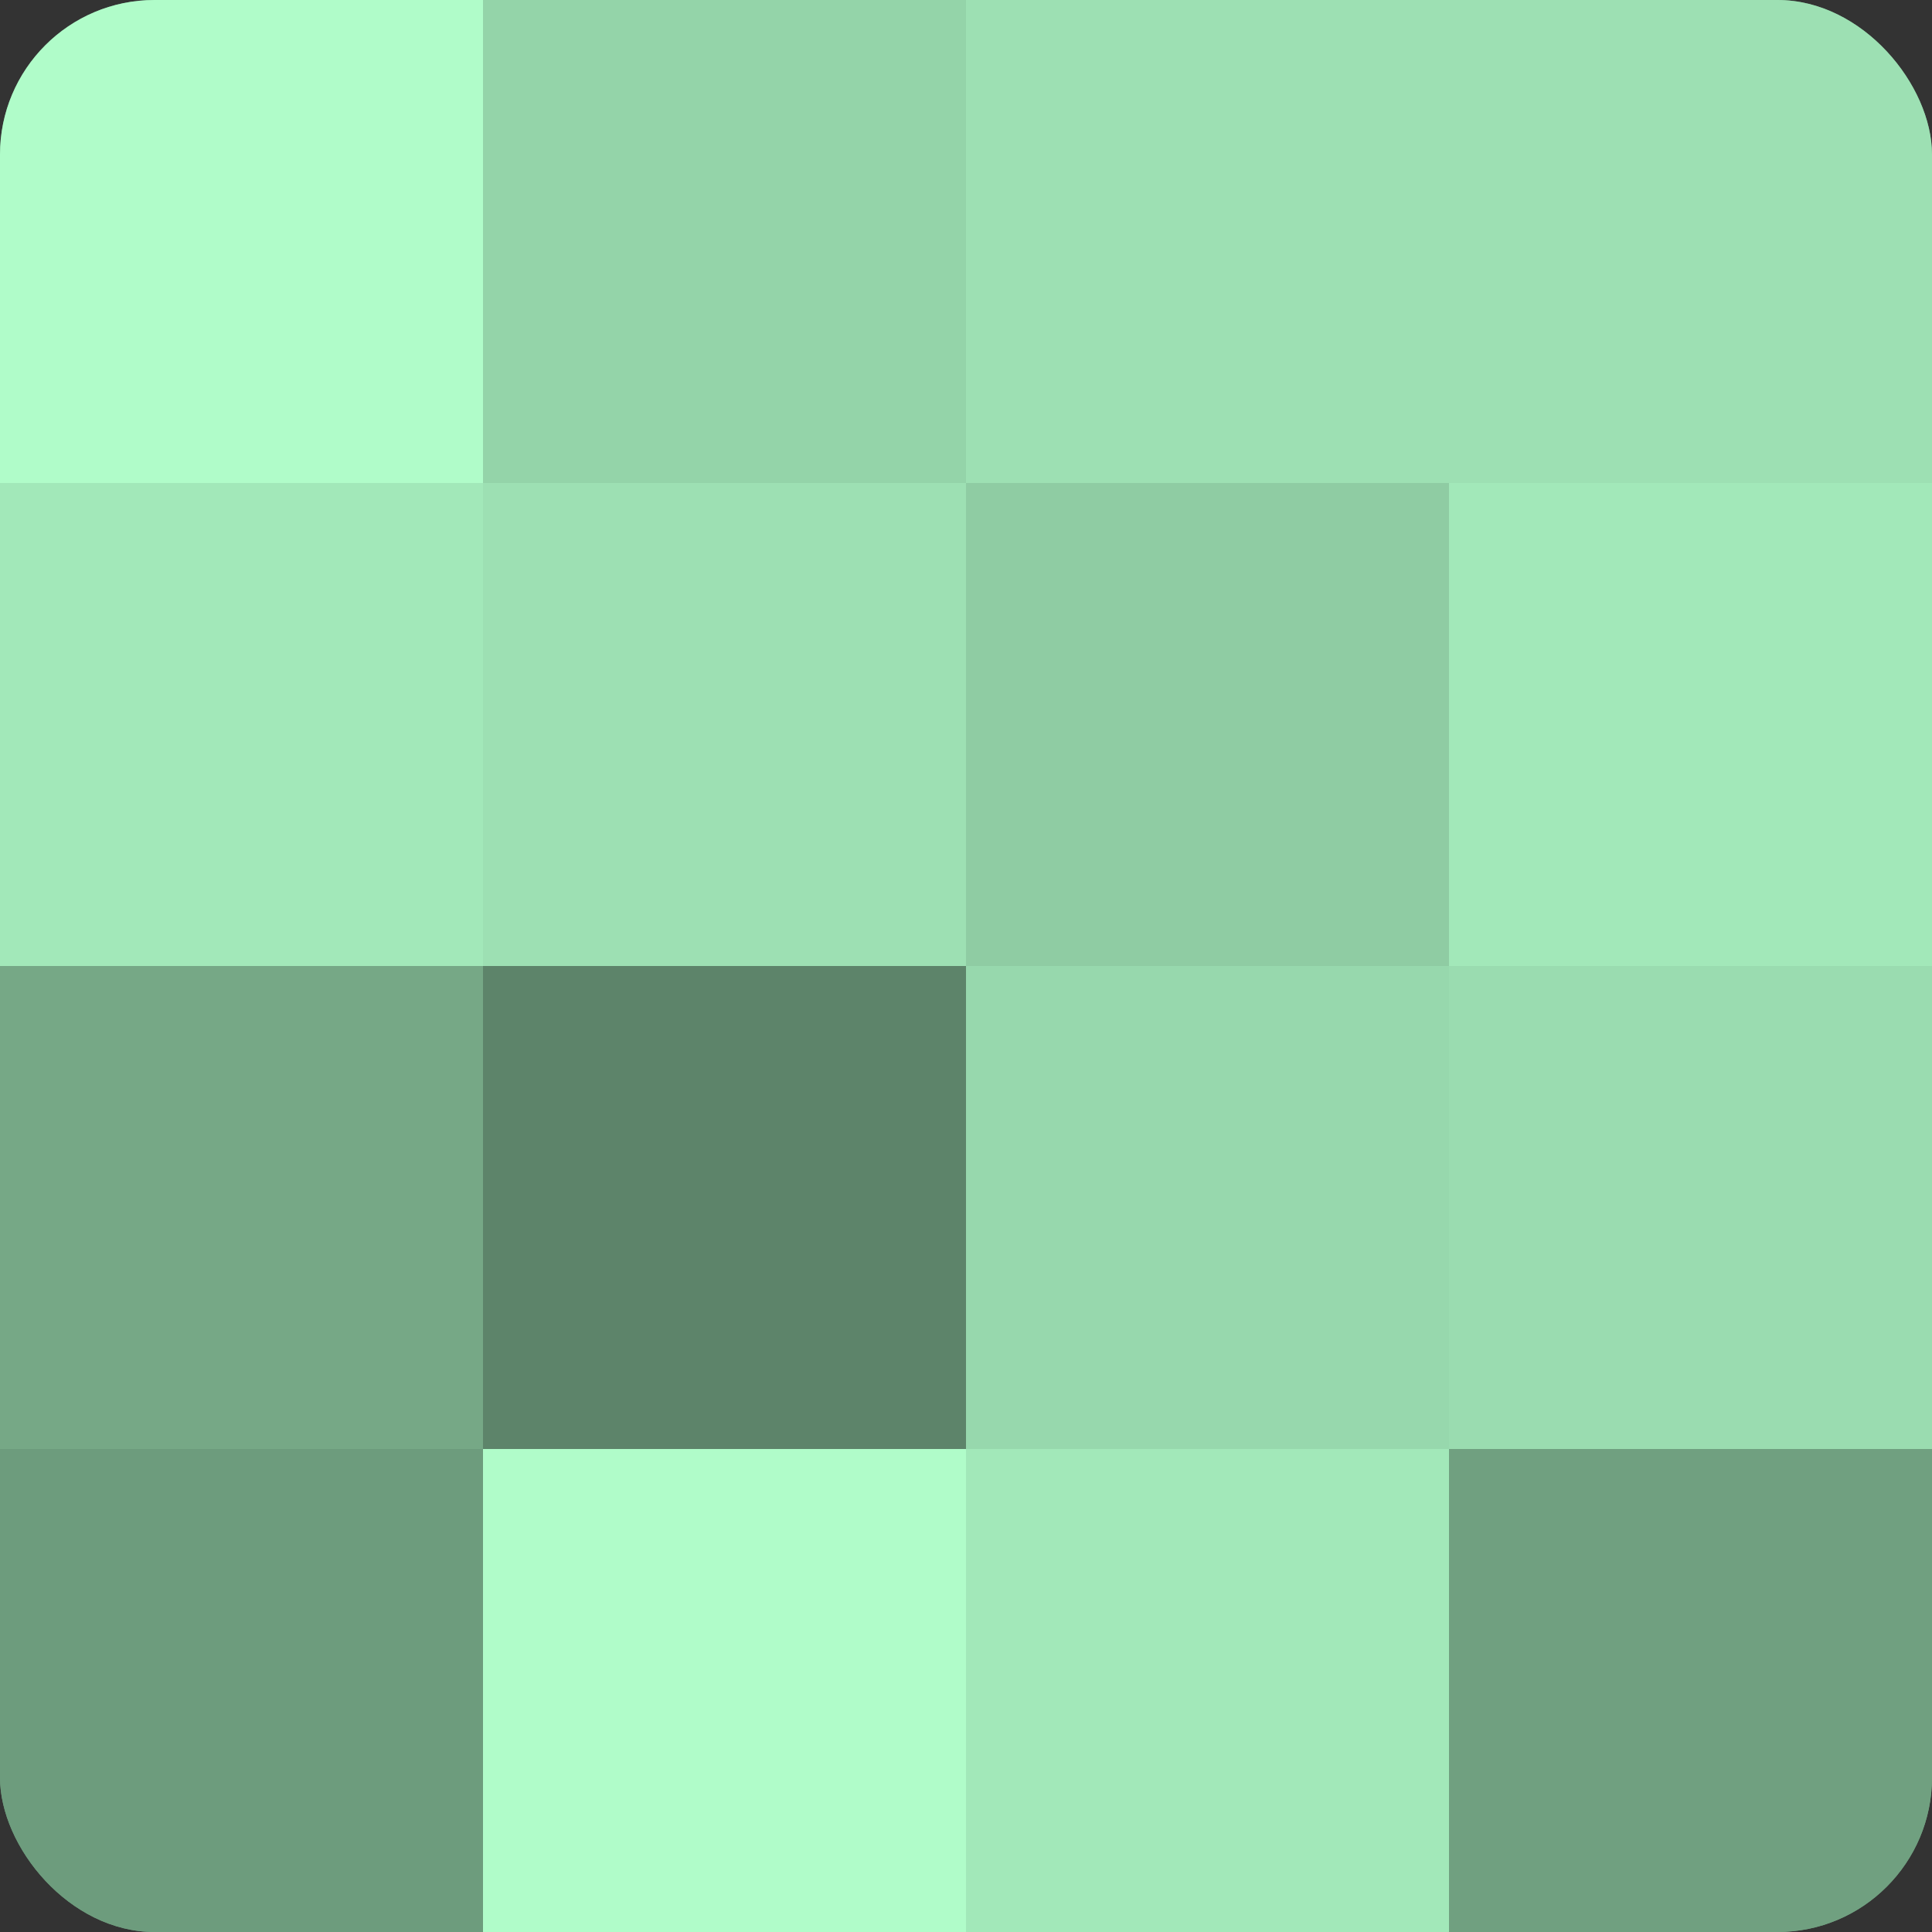 <?xml version="1.0" encoding="UTF-8"?>
<svg xmlns="http://www.w3.org/2000/svg" width="60" height="60" viewBox="0 0 100 100" preserveAspectRatio="xMidYMid meet"><rect x="0" y="0" width="100" height="100" fill="#333333" stroke="none"/><defs><clipPath id="c" width="100" height="100"><rect width="100" height="100" rx="8" ry="8"/></clipPath></defs><g clip-path="url(#c)"><rect width="100" height="100" fill="#70a080"/><rect width="25" height="25" fill="#b0fcc9"/><rect y="25" width="25" height="25" fill="#a2e8b9"/><rect y="50" width="25" height="25" fill="#76a886"/><rect y="75" width="25" height="25" fill="#6d9c7d"/><rect x="25" width="25" height="25" fill="#94d4a9"/><rect x="25" y="25" width="25" height="25" fill="#9de0b3"/><rect x="25" y="50" width="25" height="25" fill="#5d846a"/><rect x="25" y="75" width="25" height="25" fill="#b0fcc9"/><rect x="50" width="25" height="25" fill="#9de0b3"/><rect x="50" y="25" width="25" height="25" fill="#8fcca3"/><rect x="50" y="50" width="25" height="25" fill="#97d8ad"/><rect x="50" y="75" width="25" height="25" fill="#a2e8b9"/><rect x="75" width="25" height="25" fill="#9de0b3"/><rect x="75" y="25" width="25" height="25" fill="#a2e8b9"/><rect x="75" y="50" width="25" height="25" fill="#9adcb0"/><rect x="75" y="75" width="25" height="25" fill="#70a080"/></g></svg>
